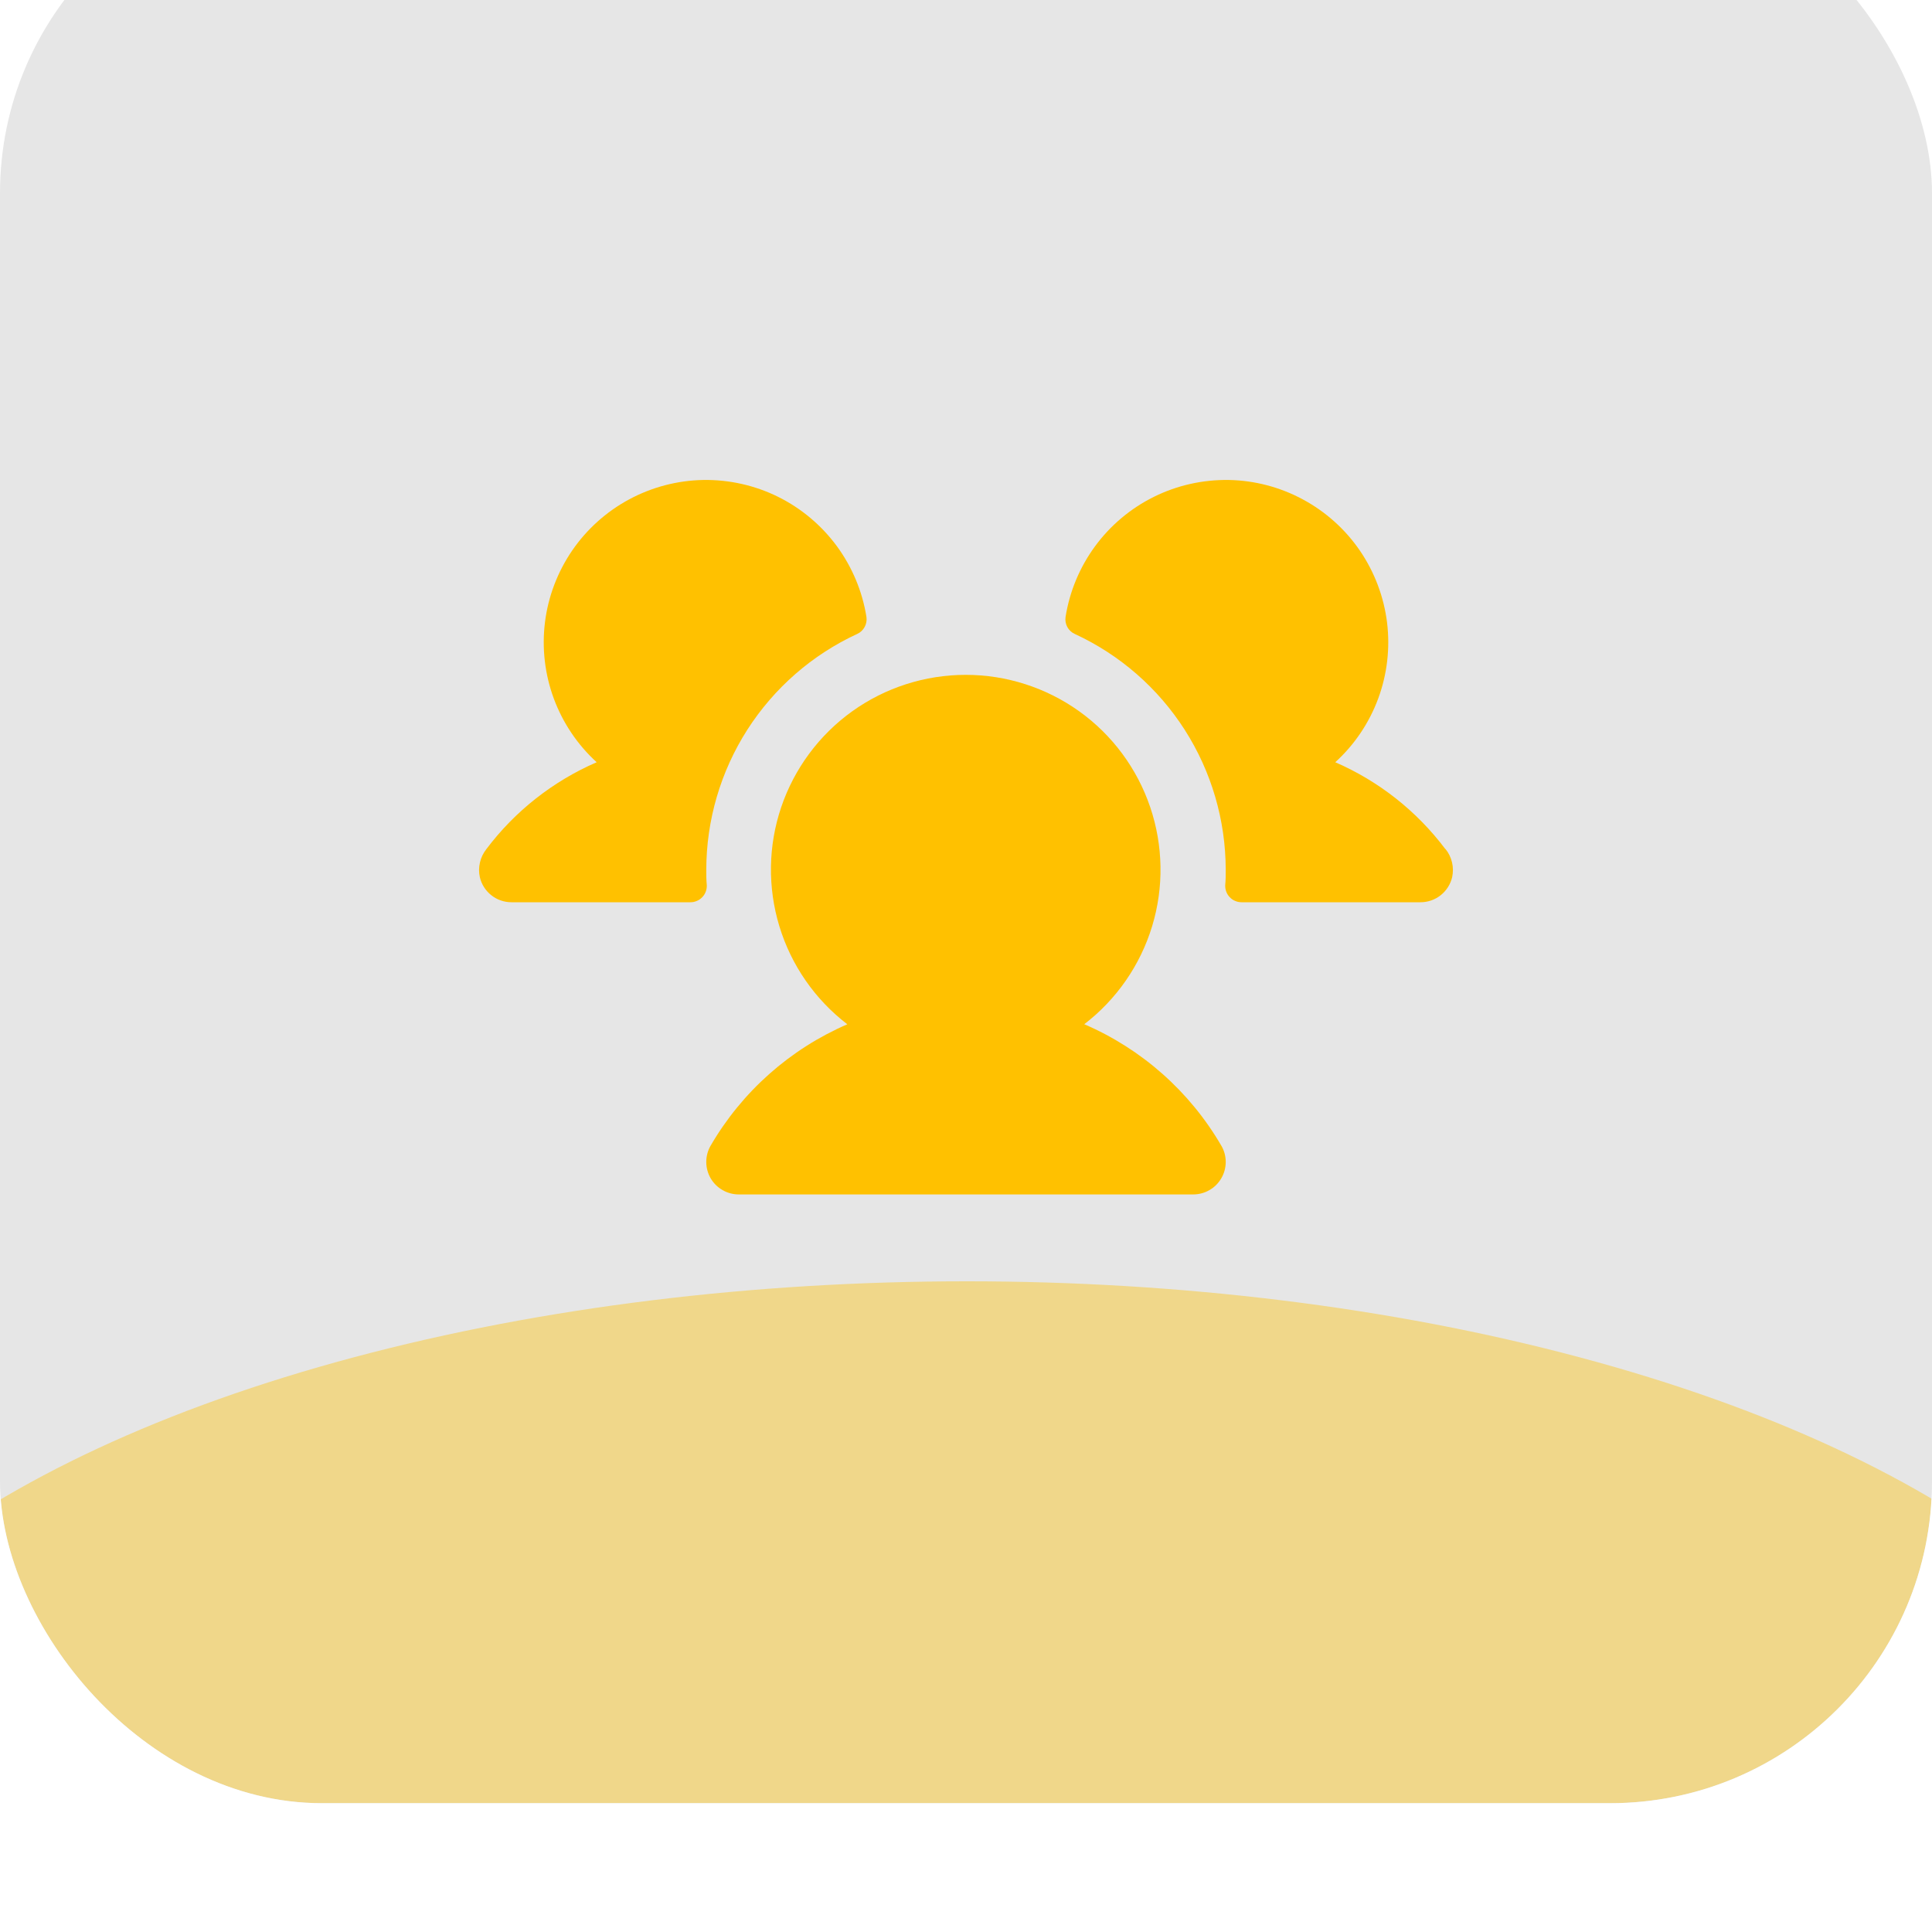 <svg width="30" height="30" viewBox="0 0 30 30" fill="none" xmlns="http://www.w3.org/2000/svg">
<g filter="url(#filter0_i_104_1376)">
<g clip-path="url(#clip0_104_1376)">
<rect width="30" height="30" rx="5" fill="black" fill-opacity="0.1"/>
<path d="M10.975 15.745C10.976 15.779 10.971 15.813 10.959 15.845C10.947 15.877 10.929 15.907 10.905 15.931C10.882 15.956 10.853 15.976 10.822 15.989C10.79 16.003 10.757 16.01 10.722 16.01H7.942C7.828 16.01 7.718 15.972 7.629 15.901C7.539 15.83 7.477 15.732 7.451 15.621C7.434 15.545 7.435 15.467 7.453 15.391C7.47 15.316 7.505 15.245 7.553 15.184C7.997 14.594 8.588 14.13 9.265 13.836C8.968 13.565 8.74 13.226 8.6 12.849C8.46 12.471 8.413 12.065 8.462 11.665C8.511 11.266 8.656 10.884 8.883 10.551C9.11 10.219 9.414 9.946 9.768 9.755C10.123 9.564 10.518 9.46 10.921 9.453C11.323 9.447 11.722 9.536 12.083 9.715C12.444 9.894 12.756 10.157 12.995 10.481C13.233 10.806 13.391 11.183 13.454 11.58C13.462 11.634 13.452 11.689 13.426 11.736C13.4 11.784 13.36 11.822 13.31 11.844C12.611 12.167 12.019 12.684 11.604 13.332C11.189 13.981 10.968 14.735 10.967 15.506C10.967 15.586 10.967 15.666 10.975 15.745ZM22.443 15.184C22 14.595 21.411 14.13 20.734 13.836C21.032 13.565 21.26 13.226 21.4 12.849C21.54 12.471 21.587 12.065 21.538 11.665C21.488 11.266 21.344 10.884 21.117 10.551C20.89 10.219 20.586 9.946 20.231 9.755C19.877 9.564 19.482 9.46 19.079 9.453C18.676 9.447 18.278 9.536 17.917 9.715C17.556 9.894 17.243 10.157 17.005 10.481C16.766 10.806 16.609 11.183 16.546 11.58C16.538 11.634 16.548 11.689 16.573 11.736C16.599 11.784 16.64 11.822 16.689 11.844C17.389 12.167 17.981 12.684 18.396 13.332C18.811 13.981 19.032 14.735 19.033 15.506C19.033 15.586 19.033 15.666 19.025 15.745C19.024 15.779 19.029 15.813 19.041 15.845C19.053 15.877 19.071 15.907 19.095 15.931C19.118 15.956 19.146 15.976 19.178 15.989C19.209 16.003 19.243 16.01 19.277 16.01H22.058C22.171 16.01 22.282 15.972 22.371 15.901C22.46 15.83 22.523 15.732 22.549 15.621C22.565 15.545 22.565 15.466 22.547 15.391C22.529 15.315 22.495 15.244 22.446 15.184H22.443ZM16.835 17.905C17.337 17.52 17.706 16.988 17.89 16.383C18.074 15.778 18.063 15.131 17.86 14.532C17.657 13.934 17.272 13.413 16.758 13.045C16.244 12.677 15.628 12.479 14.996 12.479C14.364 12.479 13.747 12.677 13.233 13.045C12.72 13.413 12.334 13.934 12.131 14.532C11.928 15.131 11.918 15.778 12.102 16.383C12.286 16.988 12.655 17.52 13.157 17.905C12.266 18.291 11.522 18.951 11.034 19.791C10.99 19.867 10.967 19.954 10.967 20.043C10.967 20.131 10.99 20.218 11.034 20.295C11.079 20.372 11.142 20.435 11.219 20.479C11.296 20.524 11.383 20.547 11.471 20.547H18.529C18.617 20.547 18.704 20.524 18.781 20.479C18.858 20.435 18.921 20.372 18.965 20.295C19.01 20.218 19.033 20.131 19.033 20.043C19.033 19.954 19.01 19.867 18.965 19.791C18.477 18.951 17.731 18.29 16.839 17.905H16.835Z" fill="#FFC100"/>
<g opacity="0.4" filter="url(#filter1_f_104_1376)">
<ellipse cx="15.011" cy="30.702" rx="19.032" ry="8.806" fill="#FFC100"/>
</g>
</g>
</g>
<defs>
<filter id="filter0_i_104_1376" x="-2" y="-2" width="34" height="34" filterUnits="userSpaceOnUse" color-interpolation-filters="sRGB">
<feFlood flood-opacity="0" result="BackgroundImageFix"/>
<feBlend mode="normal" in="SourceGraphic" in2="BackgroundImageFix" result="shape"/>
<feColorMatrix in="SourceAlpha" type="matrix" values="0 0 0 0 0 0 0 0 0 0 0 0 0 0 0 0 0 0 127 0" result="hardAlpha"/>
<feMorphology radius="32" operator="erode" in="SourceAlpha" result="effect1_innerShadow_104_1376"/>
<feOffset dy="-2"/>
<feGaussianBlur stdDeviation="1"/>
<feComposite in2="hardAlpha" operator="arithmetic" k2="-1" k3="1"/>
<feColorMatrix type="matrix" values="0 0 0 0 1 0 0 0 0 1 0 0 0 0 1 0 0 0 0.05 0"/>
<feBlend mode="normal" in2="shape" result="effect1_innerShadow_104_1376"/>
</filter>
<filter id="filter1_f_104_1376" x="-23.486" y="2.432" width="76.993" height="56.541" filterUnits="userSpaceOnUse" color-interpolation-filters="sRGB">
<feFlood flood-opacity="0" result="BackgroundImageFix"/>
<feBlend mode="normal" in="SourceGraphic" in2="BackgroundImageFix" result="shape"/>
<feGaussianBlur stdDeviation="9.732" result="effect1_foregroundBlur_104_1376"/>
</filter>
<clipPath id="clip0_104_1376">
<rect width="30" height="30" rx="5" fill="white"/>
</clipPath>
</defs>
</svg>
